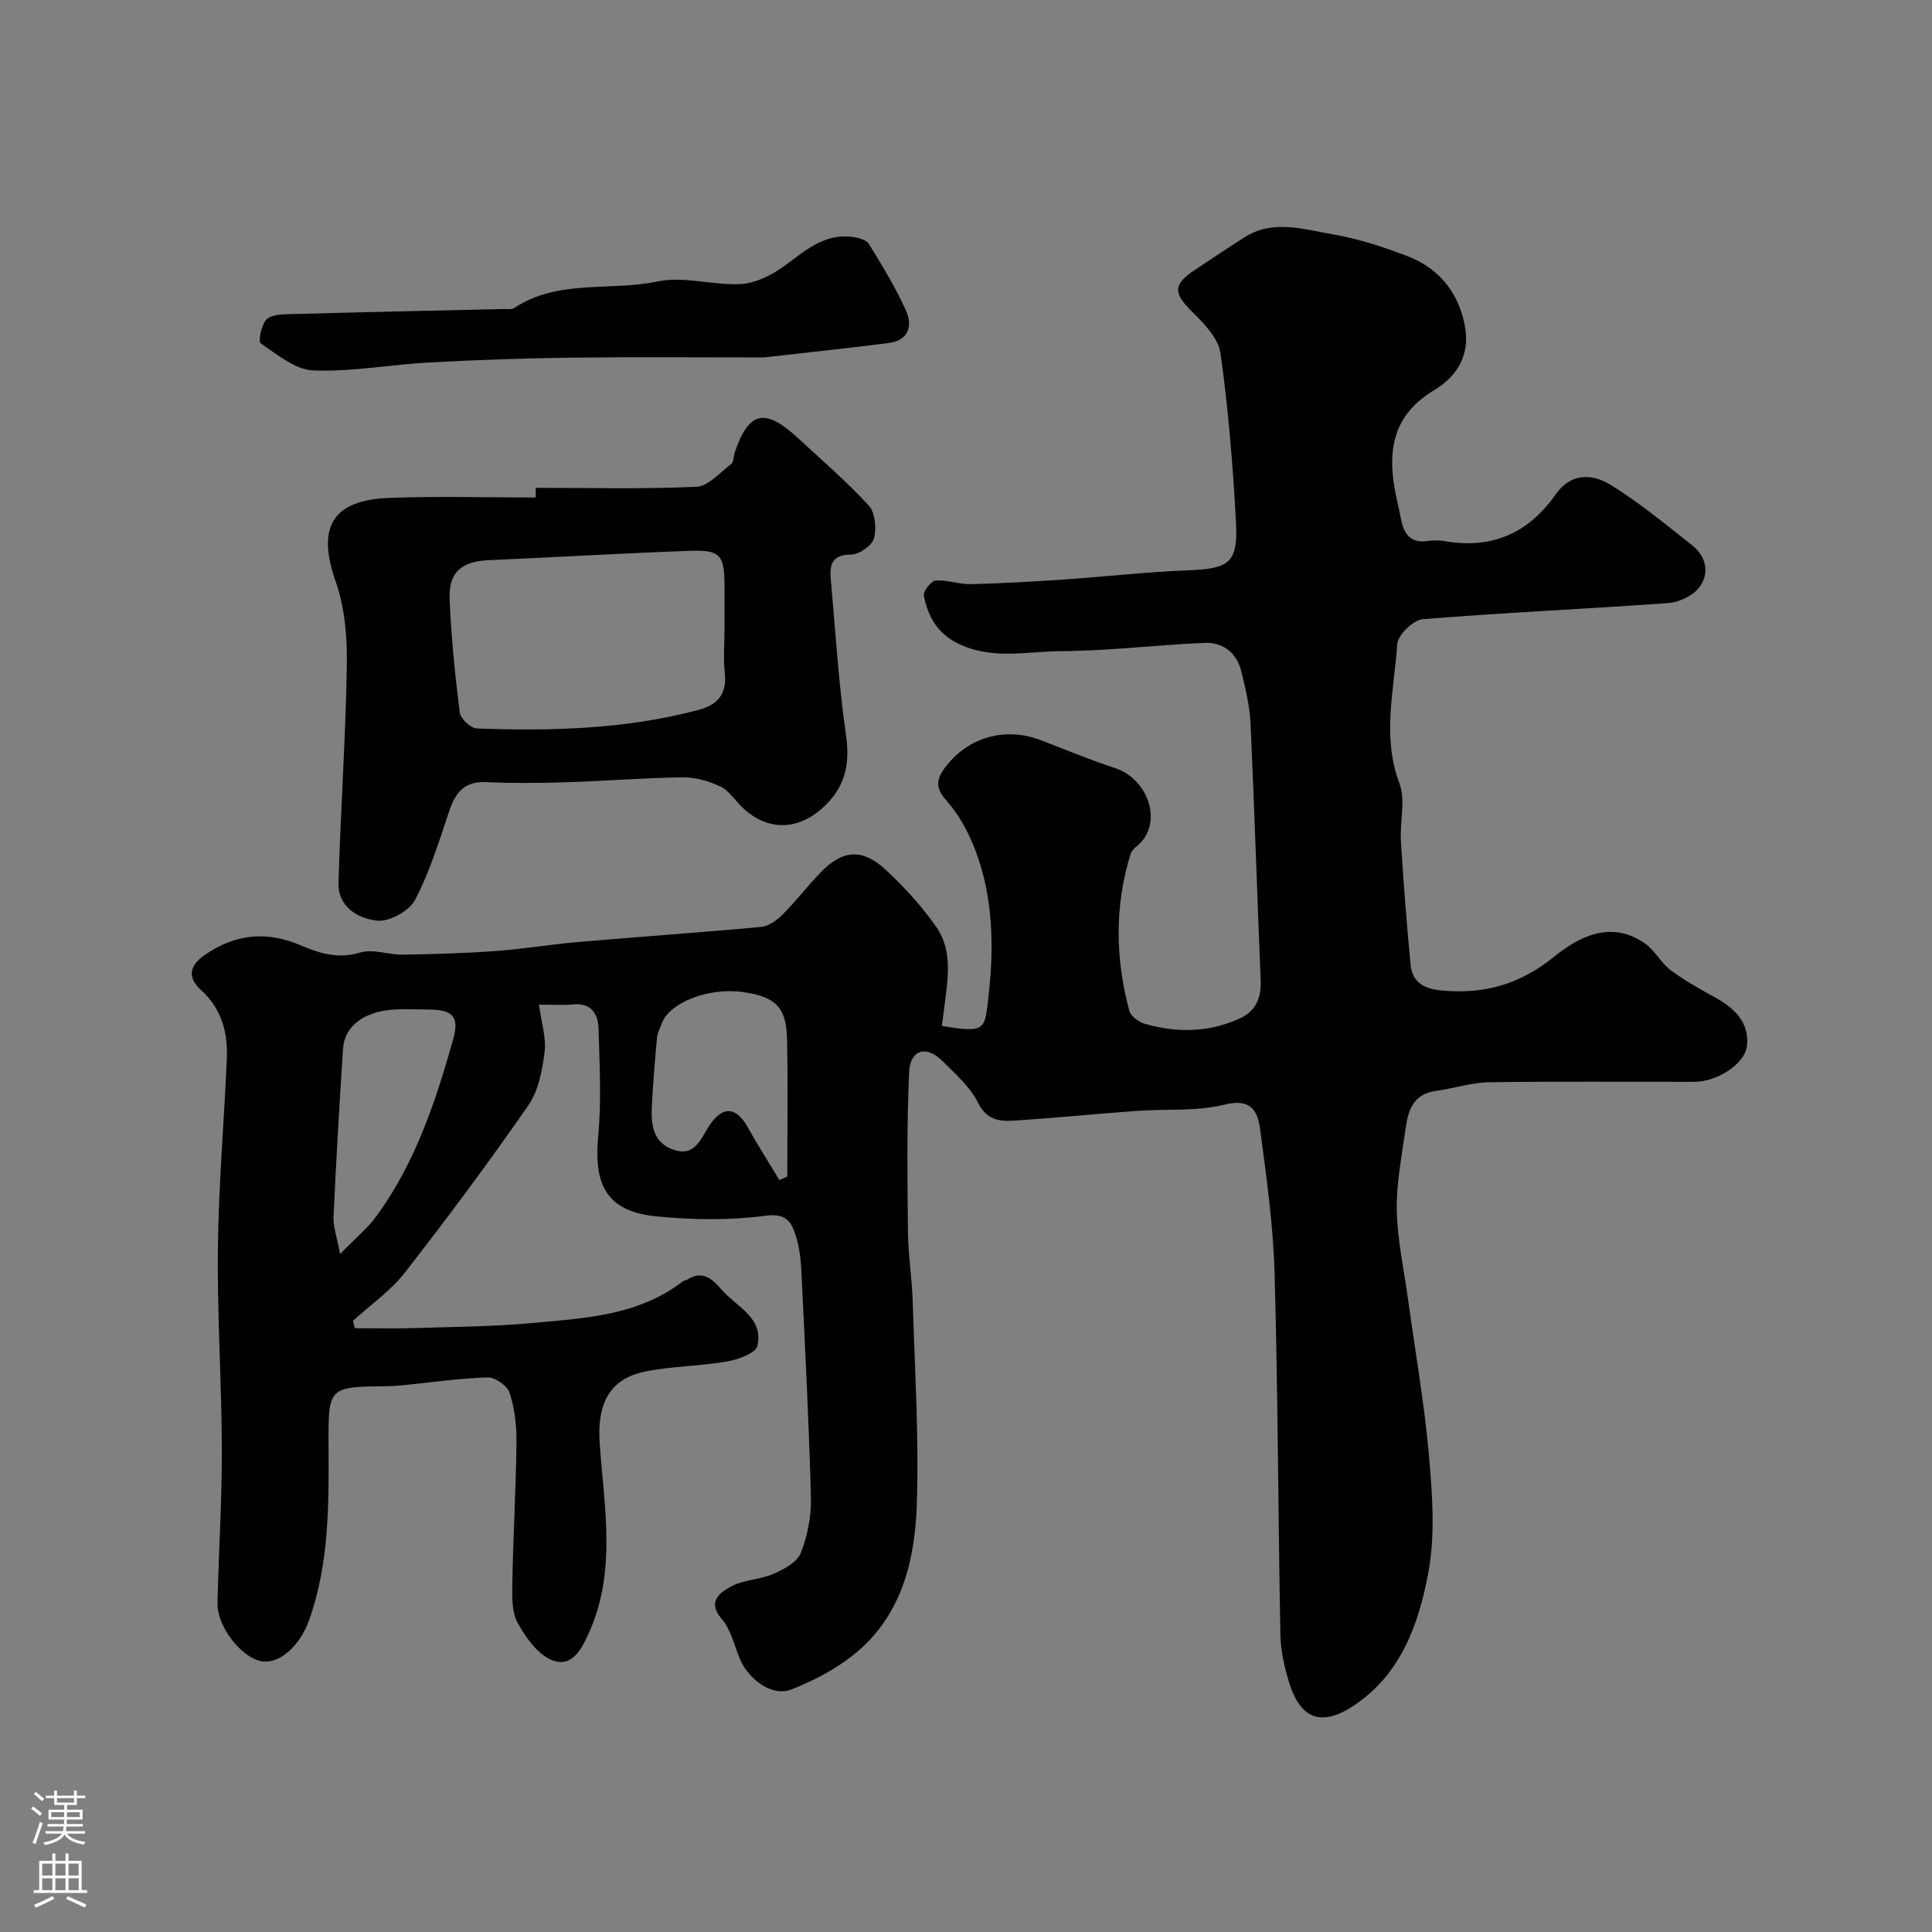 <svg enable-background="new 0 0 400 400" viewBox="0 0 400 400" xmlns="http://www.w3.org/2000/svg"><rect x="0" y="0" width="400" height="400" fill="#808080" stroke="none"/><g fill="#010000"><path d="m111.59 208c.5 3.74 1.53 6.86 1.16 9.81-.48 3.78-1.25 7.99-3.34 11.01-8.19 11.81-16.78 23.36-25.61 34.69-2.95 3.79-7.1 6.65-10.7 9.93.12.52.23 1.04.35 1.55 4.02 0 8.05.1 12.06-.02 8.27-.26 16.56-.3 24.79-1.06 10.82-1 21.89-1.52 31.07-8.62.25-.19.65-.18.91-.35 3.22-2.14 5.38.05 7.16 2.11 3.05 3.52 8.72 5.78 7.37 11.6-.35 1.52-3.99 2.83-6.29 3.23-5.62.98-11.44.95-17.02 2.1-7.73 1.59-9.87 7.21-9.34 14.83.9 13.02 3.52 26.35-2.15 39.07-1.51 3.39-3.5 7.52-7.72 5.84-2.97-1.18-5.43-4.67-7.1-7.69-1.24-2.25-1.17-5.41-1.12-8.16.18-9.77.74-19.52.86-29.29.04-3.41-.37-6.96-1.41-10.18-.47-1.47-3-3.26-4.54-3.22-5.88.17-11.74 1.04-17.62 1.63-1.15.12-2.31.18-3.47.19-11.88.14-11.93.14-11.87 12.25.07 12.19.15 24.37-3.99 36.09-1.91 5.41-6.09 9.17-9.77 8.62-4.19-.63-9.34-7.17-9.23-12.05.24-10.6.93-21.2.9-31.8-.04-13.93-.98-27.87-.82-41.8.15-13.04 1.3-26.07 1.85-39.11.23-5.4-1.03-10.29-5.34-14.22-2.49-2.27-2.84-4.74.71-7.22 6.43-4.49 12.99-5.02 19.98-2.02 3.98 1.7 7.75 2.84 12.29 1.47 2.64-.8 5.85.48 8.79.44 6.42-.1 12.84-.29 19.24-.75 5.72-.41 11.4-1.38 17.11-1.87 12.62-1.09 25.27-1.95 37.88-3.13 1.56-.15 3.26-1.4 4.44-2.58 2.79-2.8 5.19-5.98 7.95-8.8 4.48-4.58 8.52-4.91 13.32-.48 3.86 3.56 7.48 7.54 10.49 11.83 3.67 5.24 2.29 11.38 1.61 17.27-.13 1.1-.29 2.19-.44 3.27 9.21 1.53 8.87.8 9.67-6.13 1.16-10.07.99-20.48-2.72-30.24-1.41-3.7-3.42-7.43-6.04-10.35-2.42-2.7-1.92-4.56-.18-6.86 4.72-6.25 12.46-8.4 19.78-5.58 5.1 1.97 10.17 4.07 15.36 5.77 7.01 2.3 10.13 11.69 4.44 16.23-.5.4-1.03.96-1.22 1.54-3.34 10.8-3.18 21.67-.26 32.5.3 1.11 1.91 2.3 3.15 2.66 6.62 1.92 13.22 1.84 19.61-1.04 3.44-1.55 4.59-4.29 4.43-7.98-.74-17.7-1.28-35.4-2.1-53.09-.17-3.69-1.05-7.39-1.96-11-.96-3.8-3.86-5.9-7.62-5.74-9.88.42-19.74 1.66-29.61 1.71-7.14.04-14.47 1.9-21.51-1.65-4.27-2.15-6.1-5.65-6.94-9.83-.18-.9 1.5-3.06 2.45-3.13 2.39-.19 4.85.8 7.27.74 6.46-.15 12.91-.53 19.36-.97 8.53-.58 17.05-1.56 25.59-1.89 8.61-.34 10.42-1.52 9.95-10.1-.64-11.65-1.57-23.31-3.2-34.86-.44-3.12-3.46-6.2-5.94-8.65-3.81-3.76-3.93-5.56.61-8.57 3.4-2.26 6.8-4.54 10.24-6.74 5.89-3.77 12.17-1.71 18.17-.68 5.39.92 10.72 2.66 15.84 4.64 6.77 2.63 10.8 8.21 11.79 15.12.72 5.06-1.39 9.48-6.47 12.54-8.11 4.87-10.16 11.92-7.74 22.61.29 1.26.57 2.53.81 3.8.56 3.07 1.77 5.33 5.51 4.83 1.15-.15 2.36-.2 3.49 0 9.79 1.75 17.44-1.6 23.07-9.65 3.16-4.52 7.58-4.32 11.33-2.02 5.96 3.67 11.42 8.18 16.92 12.53 2.94 2.33 3.71 5.81 1.49 8.73-1.32 1.73-4.14 3.08-6.38 3.24-16.95 1.23-33.93 1.97-50.86 3.35-1.97.16-5.15 3.24-5.28 5.14-.65 9.58-3.21 19.16.45 28.87 1.32 3.51.05 7.93.3 11.91.53 8.53 1.19 17.05 2 25.56.35 3.67 2.71 5.04 6.4 5.39 8.78.83 16.21-1.24 23.26-6.94 5.24-4.23 11.82-7.67 18.83-2.83 2.09 1.44 3.35 4.05 5.39 5.58 2.85 2.14 6.02 3.88 9.16 5.62 3.97 2.2 7.1 5.14 6.62 9.93-.39 3.89-6.21 7.55-10.94 7.55-14.16.01-28.33-.12-42.49.09-3.69.06-7.34 1.3-11.04 1.8-4.52.62-5.68 3.91-6.19 7.6-.78 5.68-1.95 11.4-1.85 17.08.11 6.17 1.49 12.32 2.33 18.47 1.49 10.85 3.4 21.66 4.35 32.56.69 7.97 1.3 16.26-.15 24.01-1.97 10.54-5.57 20.91-15.3 27.45-6.65 4.48-11.12 3.04-13.49-4.6-1-3.22-1.77-6.66-1.84-10.01-.47-24.93-.5-49.87-1.2-74.79-.28-9.98-1.68-19.95-3-29.86-.49-3.67-1.84-6.46-7.31-5.09-5.82 1.46-12.14.86-18.24 1.31-8.04.58-16.06 1.38-24.1 1.93-3.4.23-6.66.61-8.77-3.65-1.62-3.28-4.68-5.93-7.35-8.61-3.28-3.3-6.67-2.4-6.89 2.28-.51 11.01-.36 22.06-.25 33.09.05 4.77.83 9.53.98 14.3.43 14.1 1.32 28.22.85 42.29-.4 11.76-3.29 23.24-13.22 31.09-3.78 2.99-8.27 5.32-12.78 7.08-3.94 1.54-8.94-2.06-10.76-6.65-1.08-2.72-1.79-5.84-3.62-7.96-3.13-3.62-.3-5.49 1.84-6.68 2.6-1.45 5.99-1.42 8.78-2.62 2.18-.94 4.95-2.4 5.72-4.32 1.42-3.55 2.22-7.62 2.12-11.45-.39-15.37-1.19-30.73-1.93-46.1-.12-2.61-.33-5.29-1.08-7.76-.87-2.88-1.75-5.17-6.35-4.56-7.39.98-15.06.87-22.5.15-10.12-.97-13.15-6.15-12.19-16.44.7-7.43.3-14.99.08-22.48-.09-3.03-1.53-5.36-5.3-4.98-1.97.21-3.97.05-7.03.05zm49.79 36.33c.54-.25 1.08-.5 1.62-.76 0-9.5.14-19-.05-28.49-.13-6.56-2.43-8.76-9.19-9.69-7.17-.99-15.26 2.21-16.82 6.65-.32.91-.82 1.82-.91 2.75-.41 4.41-.77 8.82-1.02 13.24-.23 4.03-.32 8.3 4.35 9.98 4.66 1.68 5.77-2.51 7.74-5.32 2.68-3.82 5.42-3.43 7.71.7 2.07 3.72 4.37 7.3 6.57 10.94zm-90.97 15.31c3.26-3.36 5.75-5.4 7.58-7.92 7.98-10.94 12.17-23.59 15.81-36.42 1.36-4.79.01-6.26-5.06-6.29-2.49-.02-4.99-.15-7.47.03-5.94.43-9.94 3.47-10.24 7.99-.77 11.65-1.44 23.3-1.98 34.97-.08 1.96.68 3.96 1.36 7.64z"/><path d="m110.92 101c11.09 0 22.19.29 33.26-.22 2.49-.12 4.9-2.97 7.22-4.74.52-.39.44-1.53.7-2.3 2.9-8.58 6.23-9.38 13.03-3.11 4.98 4.6 10.15 9.03 14.72 14.01 1.35 1.47 1.65 4.75 1.09 6.83-.41 1.5-3.06 3.33-4.72 3.34-4.39.03-4.45 2.54-4.18 5.58.97 10.62 1.59 21.29 3.12 31.83.91 6.28-.32 11.11-5.07 15.25-5.16 4.49-11.2 4.53-16.25-.16-1.58-1.47-2.82-3.56-4.66-4.45-2.38-1.15-5.21-1.95-7.84-1.92-8.08.1-16.14.77-24.22 1.02-5.49.17-10.99.22-16.48-.03-4.47-.2-6.34 2.13-7.63 5.97-2.09 6.25-4.05 12.64-7.09 18.44-1.2 2.28-5.3 4.53-7.81 4.27-3.91-.41-8.18-2.79-8.03-7.85.44-15.02 1.49-30.04 1.73-45.06.09-5.79-.42-11.94-2.32-17.33-3.92-11.11-.79-16.86 11.16-17.29 10.08-.37 20.18-.08 30.27-.08 0-.67 0-1.33 0-2zm39.08 29.42c0-2.99 0-5.99 0-8.98-.01-6.6-.8-7.63-7.36-7.39-13.84.5-27.68 1.32-41.52 1.93-5.52.25-8.25 2.48-8.03 8 .32 7.86 1.11 15.71 2.09 23.52.16 1.28 2.26 3.28 3.52 3.32 15.48.57 30.92.16 46.03-3.87 3.83-1.02 5.8-3.29 5.33-7.56-.32-2.95-.06-5.97-.06-8.97z"/><path d="m158.14 74c-12.55 0-25.99-.12-39.41.04-9.93.12-19.87.47-29.79 1-8.04.43-16.09 1.97-24.09 1.65-3.73-.15-7.47-3.31-10.87-5.6-.55-.37.12-3.87 1.19-4.95 1.04-1.04 3.33-1.06 5.09-1.11 14.59-.4 29.19-.7 43.79-1.05.83-.02 1.84.16 2.45-.24 9.1-5.99 19.82-3.39 29.67-5.47 5.45-1.15 11.49.84 17.22.54 2.97-.16 6.16-1.75 8.67-3.52 4.43-3.14 8.4-7.03 14.42-6.24 1.21.16 2.87.58 3.41 1.45 2.78 4.52 5.57 9.08 7.73 13.91 1.37 3.06.43 6.09-3.57 6.6-8.32 1.07-16.63 1.93-25.91 2.99z"/></g><path d="m6.44 374.46.42-.45c.65.47 1.27.95 1.85 1.44l-.45.49c-.65-.56-1.25-1.06-1.82-1.48m.93 7.33-.63-.26c.55-1.36 1.05-2.8 1.52-4.33.19.1.38.19.59.27-.46 1.29-.95 2.73-1.48 4.32m-.38-10.38.44-.42c.43.34 1.01.82 1.74 1.44l-.49.49c-.53-.51-1.09-1.01-1.69-1.51m2.5.35h1.72v-1.04h.59v1.04h3.52v-1.04h.59v1.04h1.75v.53h-1.75v1.42h-2.03v.97h3.22v2.03h-3.24c0 .35-.01.66-.03.93h3.32v.53h-3.37c-.03.27-.08.58-.15.94h3.96v.53h-3.71c.67.92 1.93 1.48 3.79 1.68-.13.24-.23.44-.29.59-2.13-.38-3.48-1.08-4.04-2.12-.43.97-1.77 1.72-4.03 2.23-.09-.19-.2-.37-.33-.55 2.1-.42 3.37-1.03 3.81-1.83h-3.36v-.53h3.58c.08-.29.13-.61.16-.94h-3.33v-.53h3.39c.02-.27.04-.58.04-.93h-3.23v-2.03h3.25v-.97h-2.07v-1.42h-1.73zm1.12 3.44v1h2.65c.01-.3.02-.44.01-.4v-.25-.35zm1.19-2h3.52v-.91h-3.52zm4.71 2h-2.63v.59c0 .15-.01.28-.01.4h2.64z" fill="#fbfafc"/><path d="m13.56 383.74h.63v1.52h2.72v6.07h1.13v.6h-11.06v-.6h1.13v-6.07h2.73v-1.52h.63v1.52h2.1v-1.52zm-2.69 8.83.38.56c-1.24.63-2.53 1.25-3.85 1.85-.1-.21-.21-.42-.34-.63 1.36-.55 2.63-1.15 3.81-1.78m-2.13-4.27h2.1v-2.45h-2.1zm0 3.04h2.1v-2.46h-2.1zm2.72-3.04h2.1v-2.45h-2.1zm0 3.04h2.1v-2.46h-2.1zm6.07 3.6c-1.41-.71-2.7-1.3-3.86-1.78l.35-.56c1.45.62 2.75 1.19 3.88 1.72zm-1.25-9.09h-2.1v2.45h2.1zm-2.09 5.49h2.1v-2.45h-2.1z" fill="#fbfafc"/></svg>